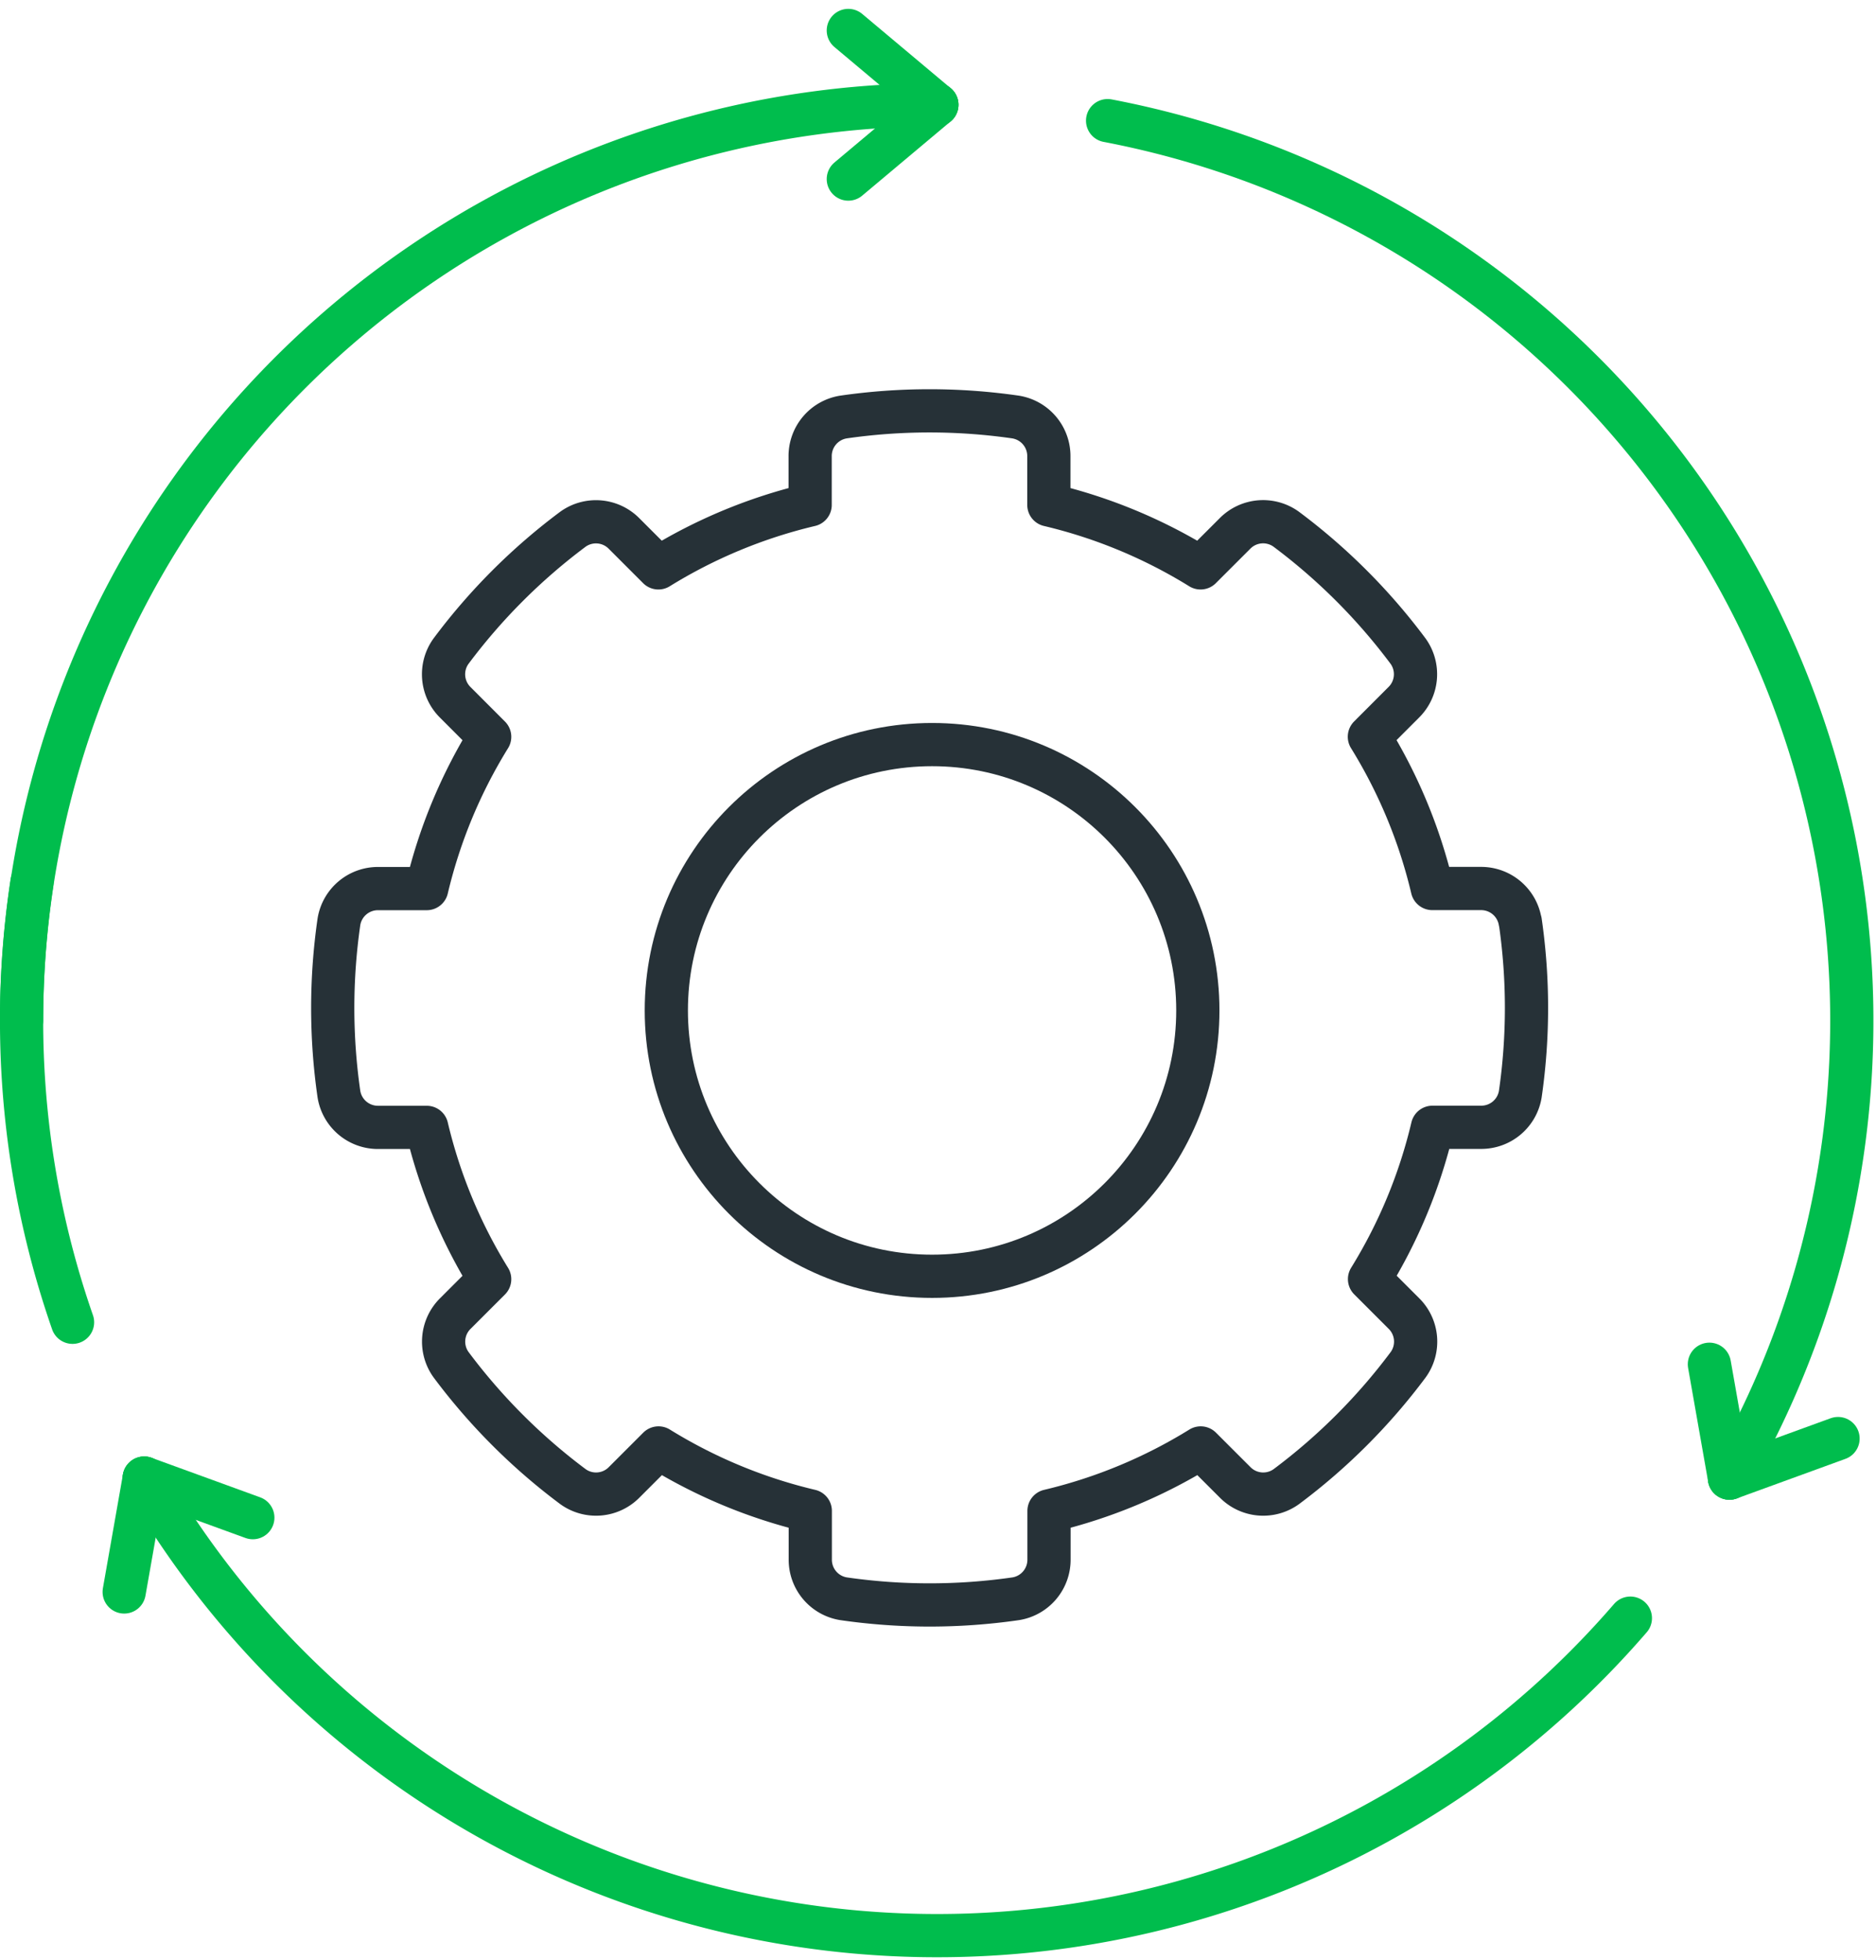 <svg xmlns="http://www.w3.org/2000/svg" width="108.527" height="113.335" viewBox="0 0 108.527 113.335">
  <g id="automate-simplify-management" transform="translate(-234 -1496.96)">
    <g id="Increase_network_agility_efficiency_and_responsiveness" data-name="Increase network agility, efficiency and responsiveness" transform="translate(108.674 1469.911)">
      <path id="Path_6232" data-name="Path 6232" d="M179.522,31.04a52.983,52.983,0,0,0-50,70.408" transform="translate(0 2.067)" fill="none" stroke="#00BD4D" stroke-linecap="round" stroke-linejoin="round" stroke-width="2.5"/>
      <path id="Path_6233" data-name="Path 6233" d="M127.174,54.371a53.315,53.315,0,0,0-.6,7.974" transform="translate(0 23.708)" fill="none" stroke="#00BD4D" stroke-linecap="round" stroke-linejoin="round" stroke-width="2.5"/>
      <line id="Line_1236" data-name="Line 1236" x2="5.122" y2="4.297" transform="translate(174.401 28.811)" fill="none" stroke="#00BD4D" stroke-linecap="round" stroke-linejoin="round" stroke-width="2.5"/>
      <line id="Line_1237" data-name="Line 1237" y1="4.297" x2="5.122" transform="translate(174.401 33.108)" fill="none" stroke="#00BD4D" stroke-linecap="round" stroke-linejoin="round" stroke-width="2.5"/>
      <path id="Path_6238" data-name="Path 6238" d="M130.256,72.242a52.986,52.986,0,0,0,85.974,8.1" transform="translate(3.413 40.284)" fill="none" stroke="#00BD4D" stroke-linecap="round" stroke-linejoin="round" stroke-width="2.5"/>
      <line id="Line_1238" data-name="Line 1238" y1="6.584" x2="1.16" transform="translate(132.51 112.527)" fill="none" stroke="#00BD4D" stroke-linecap="round" stroke-linejoin="round" stroke-width="2.5"/>
      <line id="Line_1239" data-name="Line 1239" x1="6.282" y1="2.287" transform="translate(133.67 112.527)" fill="none" stroke="#00BD4D" stroke-linecap="round" stroke-linejoin="round" stroke-width="2.5"/>
      <path id="Path_6239" data-name="Path 6239" d="M195.143,110.018a52.982,52.982,0,0,0-35.974-78.5" transform="translate(30.232 2.508)" fill="none" stroke="#00BD4D" stroke-linecap="round" stroke-linejoin="round" stroke-width="2.5"/>
      <line id="Line_1240" data-name="Line 1240" x1="6.282" y2="2.287" transform="translate(225.375 110.24)" fill="none" stroke="#00BD4D" stroke-linecap="round" stroke-linejoin="round" stroke-width="2.5"/>
      <line id="Line_1241" data-name="Line 1241" x2="1.16" y2="6.584" transform="translate(224.215 105.943)" fill="none" stroke="#00BD4D" stroke-linecap="round" stroke-linejoin="round" stroke-width="2.5"/>
    </g>
    <g id="automate-heavy-lifting-icon" transform="translate(-426.25 -323.778)">
      <path id="Path_6265" data-name="Path 6265" d="M527.691,402.535a2.287,2.287,0,0,0-2.281-1.915h-2.8a29.658,29.658,0,0,0-3.641-8.776l1.982-1.984a2.284,2.284,0,0,0,.258-2.965,34.644,34.644,0,0,0-7.057-7.057,2.284,2.284,0,0,0-2.965.258l-1.984,1.982a29.651,29.651,0,0,0-8.776-3.641v-2.8a2.287,2.287,0,0,0-1.915-2.281,34.854,34.854,0,0,0-9.98,0,2.287,2.287,0,0,0-1.915,2.281v2.8a29.69,29.69,0,0,0-8.779,3.641L475.86,380.1a2.284,2.284,0,0,0-2.965-.258,34.649,34.649,0,0,0-7.057,7.057,2.284,2.284,0,0,0,.258,2.965l1.982,1.984a29.658,29.658,0,0,0-3.641,8.776h-2.8a2.286,2.286,0,0,0-2.279,1.915,34.844,34.844,0,0,0,0,9.98,2.286,2.286,0,0,0,2.279,1.915h2.8a29.694,29.694,0,0,0,3.641,8.779L466.1,425.19a2.284,2.284,0,0,0-.258,2.965,34.644,34.644,0,0,0,7.057,7.057,2.284,2.284,0,0,0,2.965-.258l1.982-1.982a29.69,29.69,0,0,0,8.779,3.641v2.8a2.286,2.286,0,0,0,1.915,2.279,34.845,34.845,0,0,0,9.98,0,2.286,2.286,0,0,0,1.915-2.279v-2.8a29.651,29.651,0,0,0,8.776-3.641l1.984,1.982a2.284,2.284,0,0,0,2.965.258,34.64,34.64,0,0,0,7.057-7.057,2.284,2.284,0,0,0-.258-2.965l-1.982-1.982a29.7,29.7,0,0,0,3.641-8.779h2.8a2.287,2.287,0,0,0,2.281-1.915,34.853,34.853,0,0,0,0-9.98Z" transform="translate(220.5 1471.5)" fill="none" stroke="#263137" stroke-linejoin="round" stroke-width="2.5"/>
      <circle id="Ellipse_1142" data-name="Ellipse 1142" cx="15.374" cy="15.374" r="15.374" transform="translate(698.797 1863.797)" fill="none" stroke="#263137" stroke-linejoin="round" stroke-width="2.5"/>
    </g>
  </g>
</svg>
